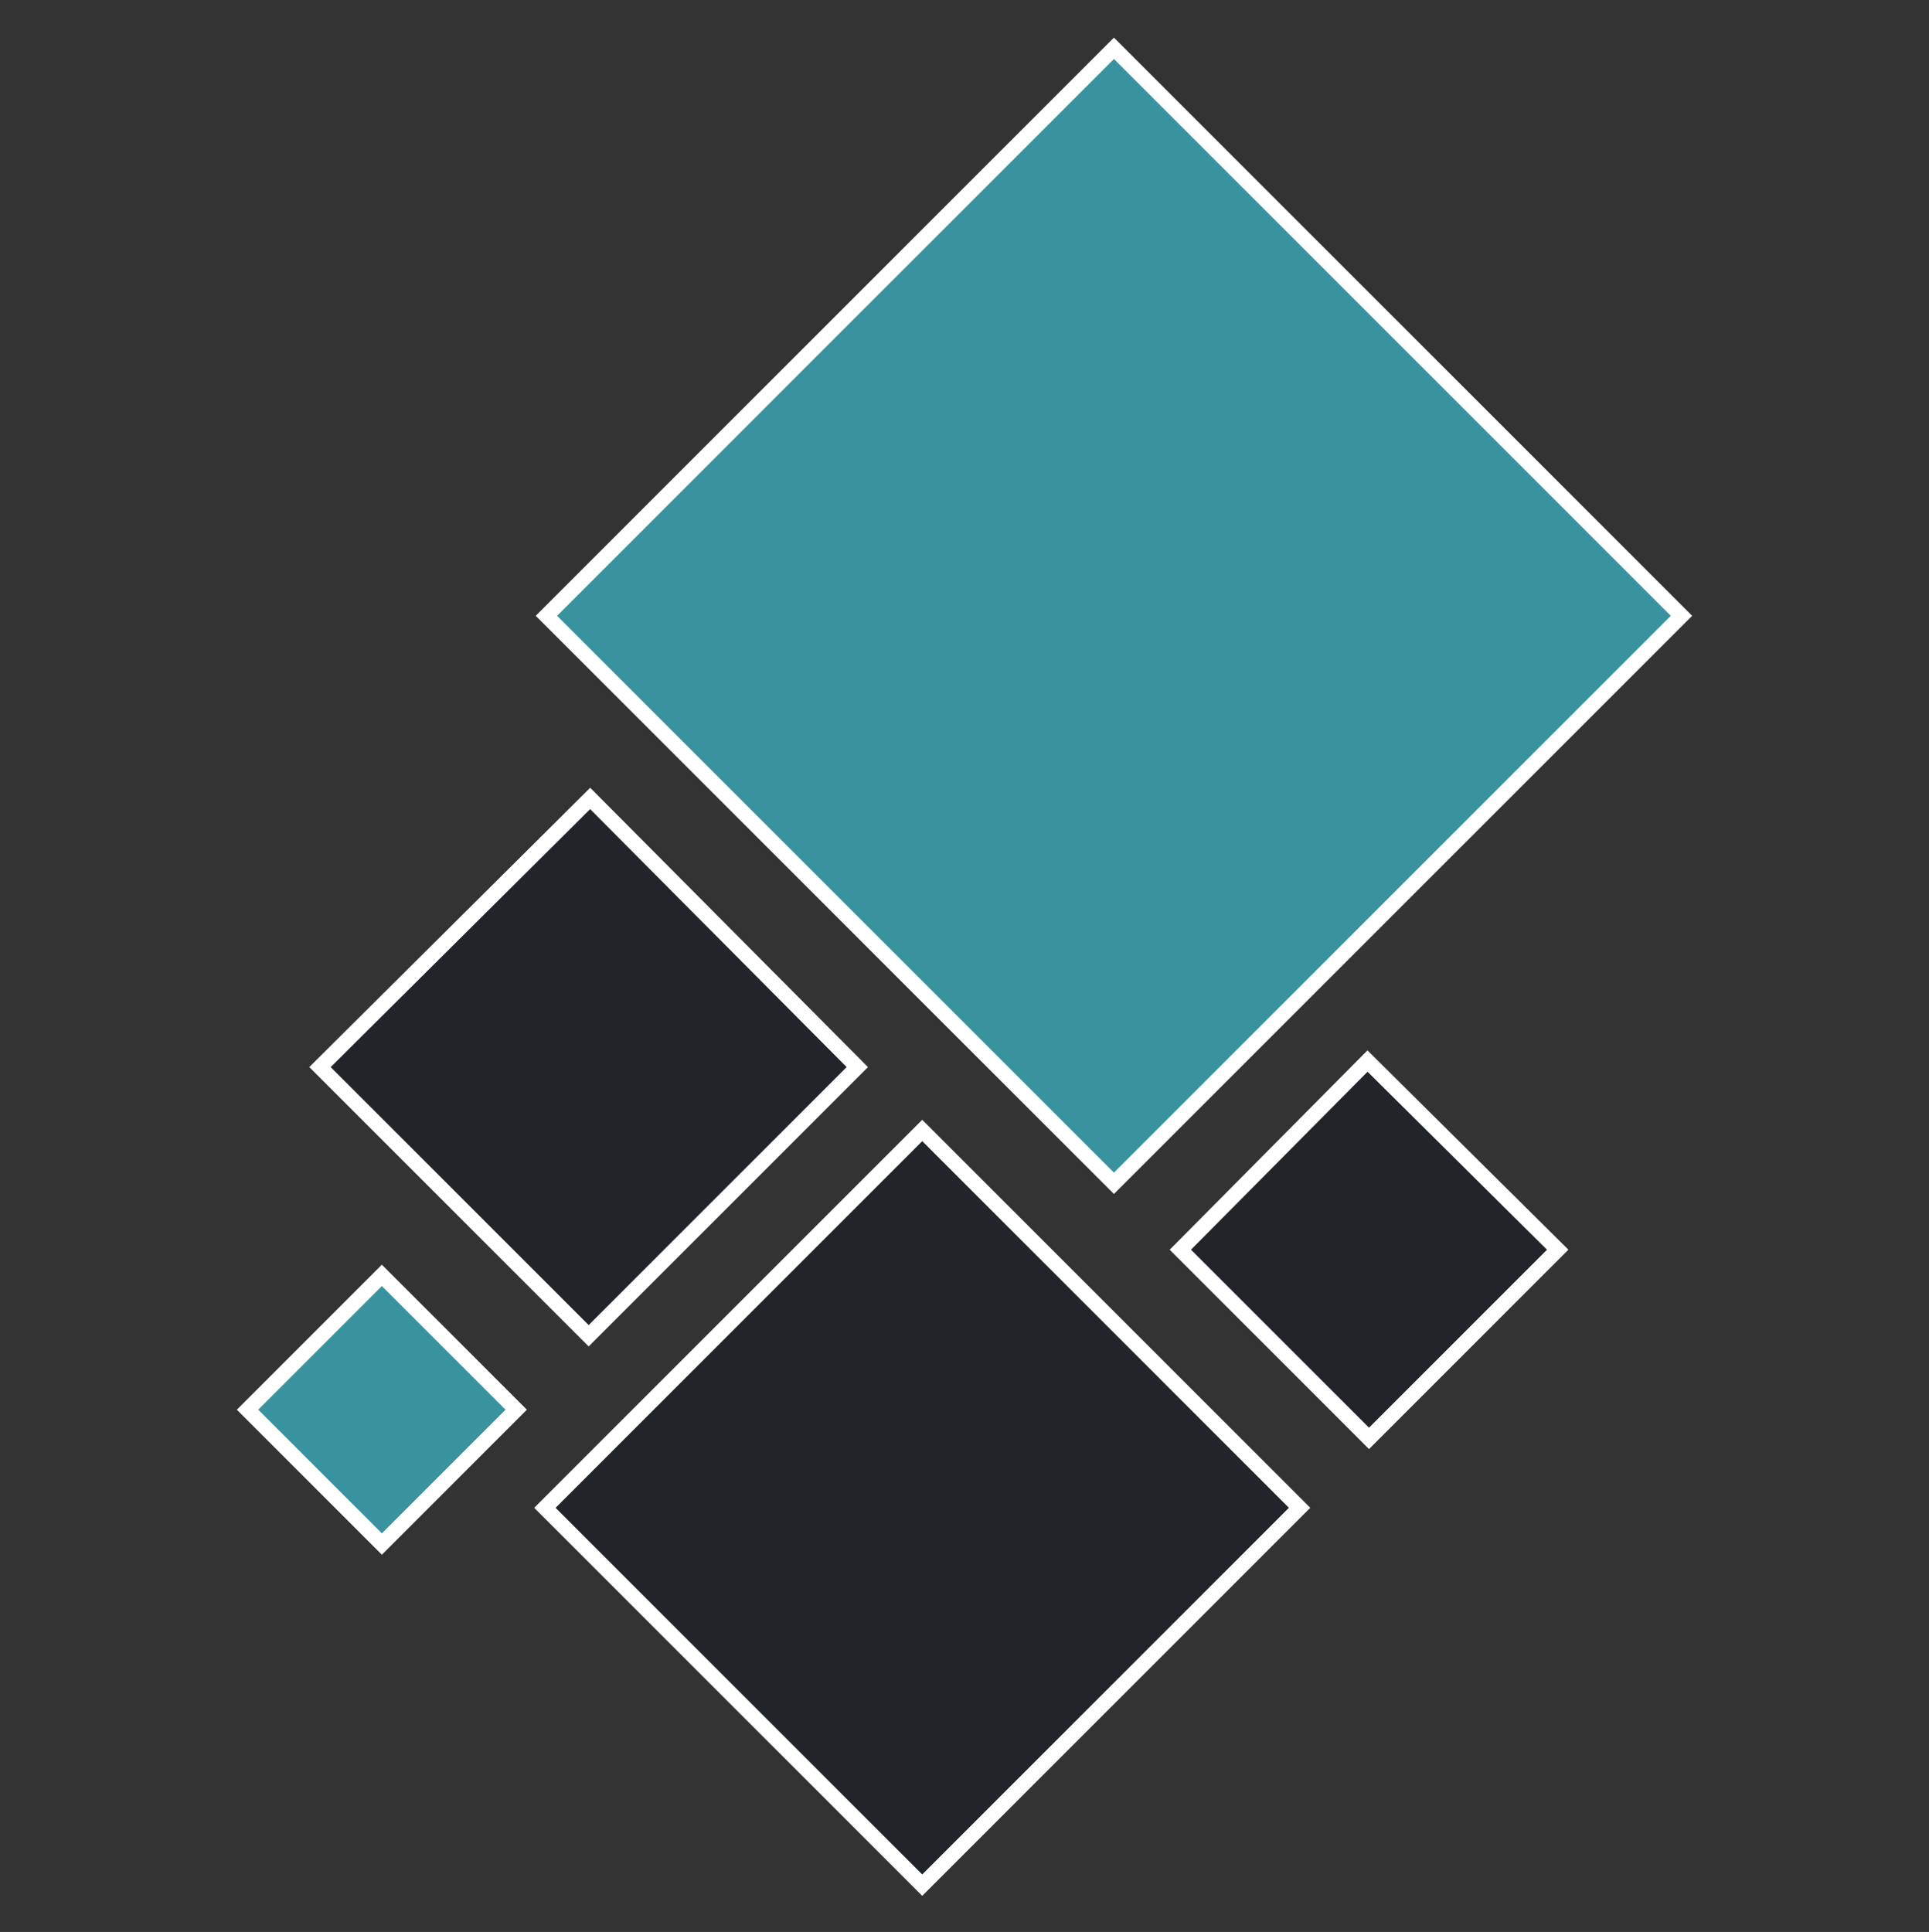 <?xml version="1.0" encoding="utf-8"?>
<!-- Generator: Adobe Illustrator 27.0.1, SVG Export Plug-In . SVG Version: 6.00 Build 0)  -->
<svg version="1.1" id="Calque_1" xmlns="http://www.w3.org/2000/svg" xmlns:xlink="http://www.w3.org/1999/xlink" x="0px" y="0px"
	 viewBox="0 0 127.8 128" style="enable-background:new 0 0 127.8 128;" xml:space="preserve">
<rect x="0" y="0" width="127.8" height="128" fill="#333333" stroke="none"/>
<style type="text/css">
	.st0{fill:#38939E;stroke:#FFFFFF;stroke-miterlimit:10;}
	.st1{fill:#212529;stroke:#FFFFFF;stroke-miterlimit:10;}
</style>
<path class="st0" d="M111.4,40.8L73.8,78.4L36.2,40.8L73.8,3.2L111.4,40.8z M25.3,84.5l-8.9,8.9l8.9,8.9l8.9-8.9L25.3,84.5z"/>
<path class="st1" d="M39.1,52.9L21.2,70.7L39,88.5l17.8-17.8L39.1,52.9z M61.1,74.9l-25,25l25,25l25-25L61.1,74.9z M90.6,70.3
	L78.2,82.8l12.5,12.5l12.5-12.5L90.6,70.3z"/>
</svg>
